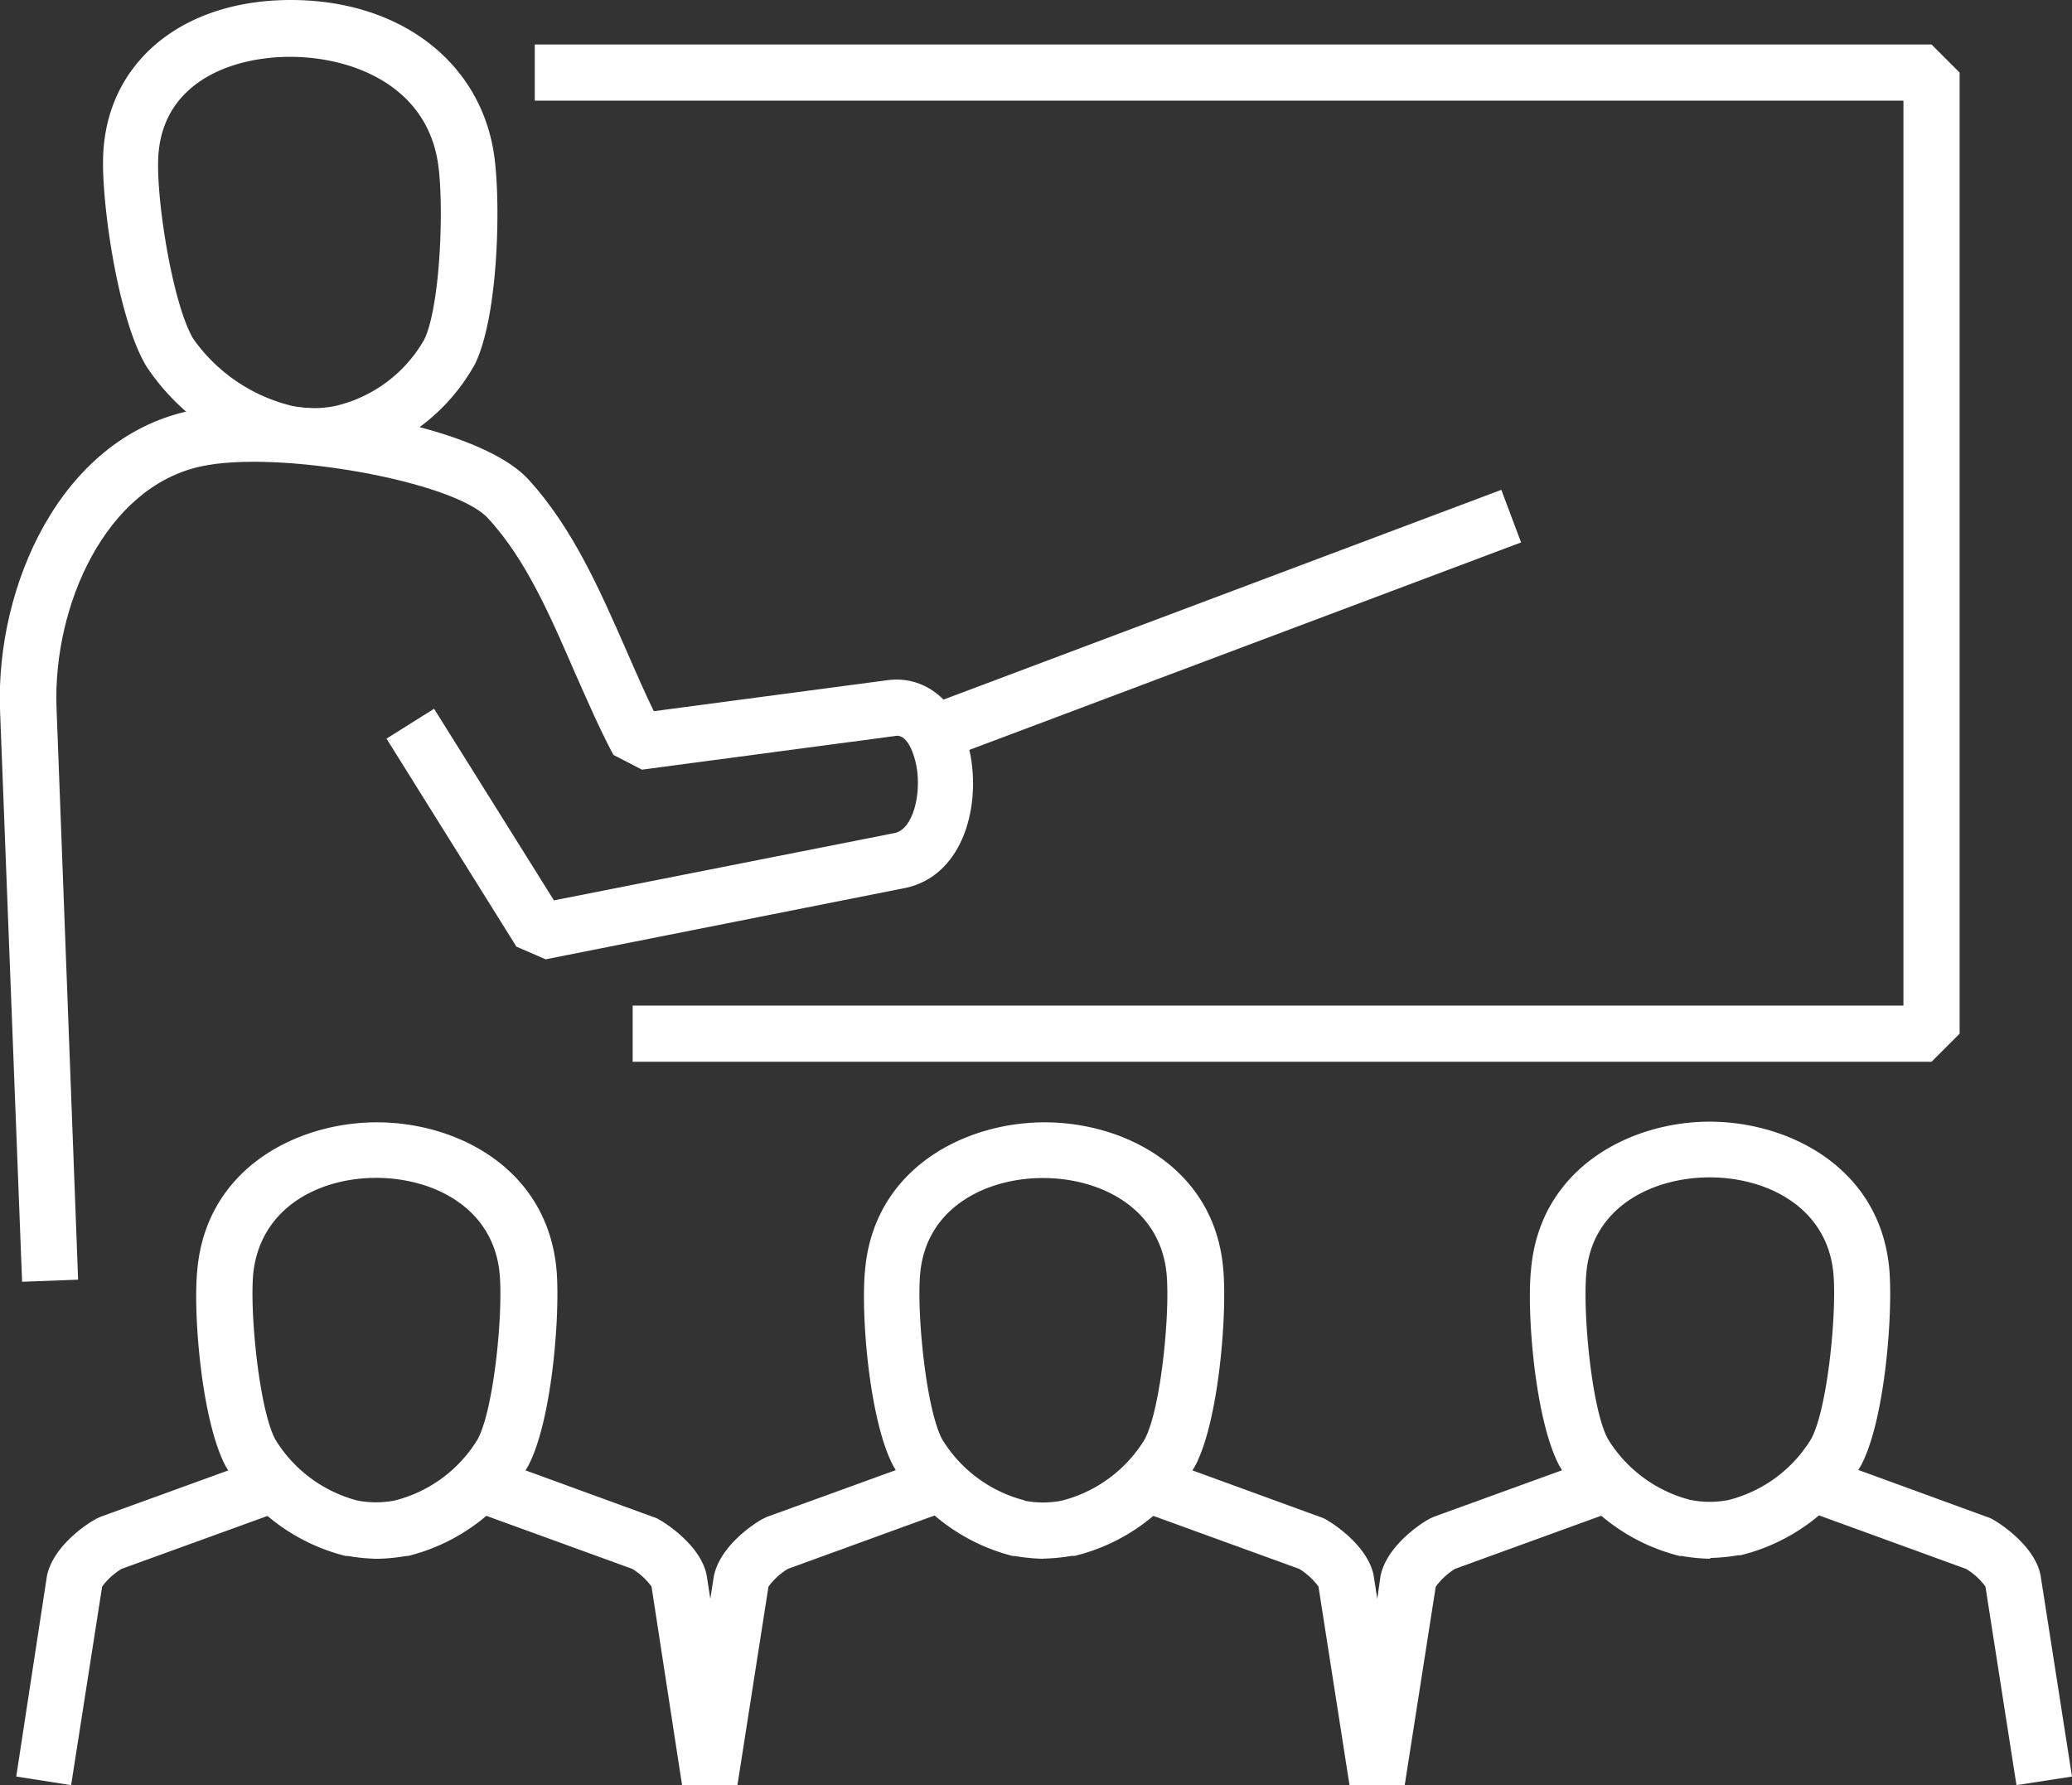 <svg xmlns="http://www.w3.org/2000/svg" viewBox="0 0 127.59 109.94"><rect x="0" y="0" width="127.59" height="109.94" fill="#333333" stroke="none"/><defs><style>.cls-1{fill:#fff;}</style></defs><title>Asset 1</title><g id="Layer_2" data-name="Layer 2"><g id="Layer_1-2" data-name="Layer 1"><g id="Layer_1-2-2" data-name="Layer 1-2"><path class="cls-1" d="M105.34,96a11.78,11.78,0,0,1-1.77-.17h-.13A11.91,11.91,0,0,1,96,90.23c-1.48-2.83-2-9.42-1.72-12.06.55-6.24,6.11-9.09,11-9.09s10.51,2.85,11.06,9.09h0c.23,2.65-.25,9.23-1.73,12.06a11.86,11.86,0,0,1-7.42,5.55h-.14a11.54,11.54,0,0,1-1.77.17m-1.15-3.57a6,6,0,0,0,2.31,0,8.35,8.35,0,0,0,5.1-3.78c1-1.89,1.57-7.71,1.36-10.15-.37-4.1-4.09-5.94-7.62-5.94S98,74.35,97.68,78.45C97.47,80.88,98,86.71,99,88.6a8.4,8.4,0,0,0,5.11,3.78"/><path class="cls-1" d="M83.1,109.94,81.19,97.71A4.23,4.23,0,0,0,80,96.62l-9.5-3.45,1.18-3.25L81.5,93.5c.69.35,2.72,1.75,3.08,3.49l.23,1.48.2-1.41c.37-1.81,2.4-3.21,3.09-3.56l.2-.09,9.61-3.49,1.18,3.25L89.6,96.62a4.16,4.16,0,0,0-1.19,1.1L86.5,109.94Z"/><path class="cls-1" d="M124.17,109.94l-1.91-12.23a4,4,0,0,0-1.2-1.09l-9.48-3.45,1.18-3.25,9.81,3.58c.69.35,2.72,1.75,3.08,3.49l1.94,12.42Z"/><path class="cls-1" d="M64.27,96a11.78,11.78,0,0,1-1.77-.17h-.13A11.9,11.9,0,0,1,55,90.27c-1.49-2.84-2-9.42-1.73-12.06.55-6.24,6.12-9.09,11.06-9.09s10.5,2.85,11,9.09h0c.23,2.65-.25,9.23-1.73,12.06a11.8,11.8,0,0,1-7.42,5.55H66a11.79,11.79,0,0,1-1.78.17m-1.15-3.57a6,6,0,0,0,2.31,0,8.4,8.4,0,0,0,5.11-3.78c1-1.89,1.56-7.71,1.35-10.15-.37-4.1-4.09-5.94-7.61-5.94S57,74.38,56.66,78.48c-.21,2.43.36,8.26,1.35,10.15a8.4,8.4,0,0,0,5.11,3.78"/><path class="cls-1" d="M42,109.94,40.12,97.71a4.12,4.12,0,0,0-1.19-1.09l-9.49-3.45,1.18-3.25,9.81,3.58c.69.35,2.73,1.75,3.08,3.49l.23,1.47.22-1.4c.37-1.81,2.4-3.21,3.09-3.56l.2-.09,9.61-3.49L58,93.17l-9.48,3.45a4.07,4.07,0,0,0-1.2,1.1l-1.91,12.22Z"/><path class="cls-1" d="M23.21,96a11.78,11.78,0,0,1-1.77-.17H21.3a11.9,11.9,0,0,1-7.42-5.56c-1.48-2.83-2-9.42-1.73-12.06.55-6.24,6.12-9.09,11.06-9.09h0c4.94,0,10.5,2.85,11.06,9.09h0c.23,2.65-.26,9.23-1.74,12.06a11.87,11.87,0,0,1-7.42,5.56H25a11.54,11.54,0,0,1-1.77.17M22,92.41a6,6,0,0,0,2.31,0,8.37,8.37,0,0,0,5.11-3.78c1-1.89,1.56-7.71,1.35-10.15-.36-4.1-4.09-5.94-7.61-5.94S16,74.38,15.59,78.48c-.21,2.43.37,8.26,1.35,10.15A8.42,8.42,0,0,0,22,92.41"/><path class="cls-1" d="M4.38,109.94,1,109.41,2.89,97.06C3.26,95.25,5.3,93.85,6,93.5l.2-.09,9.61-3.49L17,93.17,7.49,96.62a4.16,4.16,0,0,0-1.2,1.09Z"/><rect class="cls-1" x="57.28" y="36.56" width="36.96" height="3.46" transform="translate(-8.63 29.12) rotate(-20.61)"/><polygon class="cls-1" points="118.94 65.39 38.96 65.39 38.96 61.93 117.21 61.93 117.21 6.2 32.93 6.2 32.93 2.74 118.94 2.74 120.67 4.47 120.67 63.66 118.94 65.39"/><path class="cls-1" d="M19.37,28.56a13.87,13.87,0,0,1-1.92-.19h-.14A13.86,13.86,0,0,1,9,22.54c-1.78-3-2.74-10.1-2.65-12.84C6.5,3.9,11.16,0,17.9,0S29.57,3.82,30.42,9.5h0c.42,2.82.3,9.86-1.16,12.9a12.08,12.08,0,0,1-7.84,5.94h-.14a13.58,13.58,0,0,1-1.91.19M18,25a6.62,6.62,0,0,0,2.66,0,8.54,8.54,0,0,0,5.45-4.06c1-2,1.25-8.27.86-10.89-.73-4.83-5.35-6.55-9.1-6.55s-8,1.67-8.13,6.35c-.09,2.63.89,8.83,2.15,11A10.44,10.44,0,0,0,18,25"/><path class="cls-1" d="M1.36,78.94,0,43.69c-.26-7.6,3.71-16.62,11.58-18.37,5.12-1.14,17.68.56,21,4.25,2.72,3,4.38,6.82,6,10.51.57,1.3,1.11,2.55,1.68,3.72l14.39-1.91c2.52-.33,4.58,1.57,5.13,4.73.58,3.36-.63,7.33-4,8.06l-22.18,4.4-1.8-.78-8-12.81,2.93-1.84,7.38,11.8,21-4.15c1.11-.25,1.63-2.36,1.33-4.08-.12-.7-.54-2-1.26-1.9L39.53,47.4l-1.76-.91c-.84-1.58-1.6-3.33-2.34-5-1.5-3.44-3-7-5.38-9.57-2.06-2.28-13-4.24-17.7-3.19C6.52,30,3.26,37.27,3.48,43.56L4.81,78.81Z"/></g></g></g></svg>